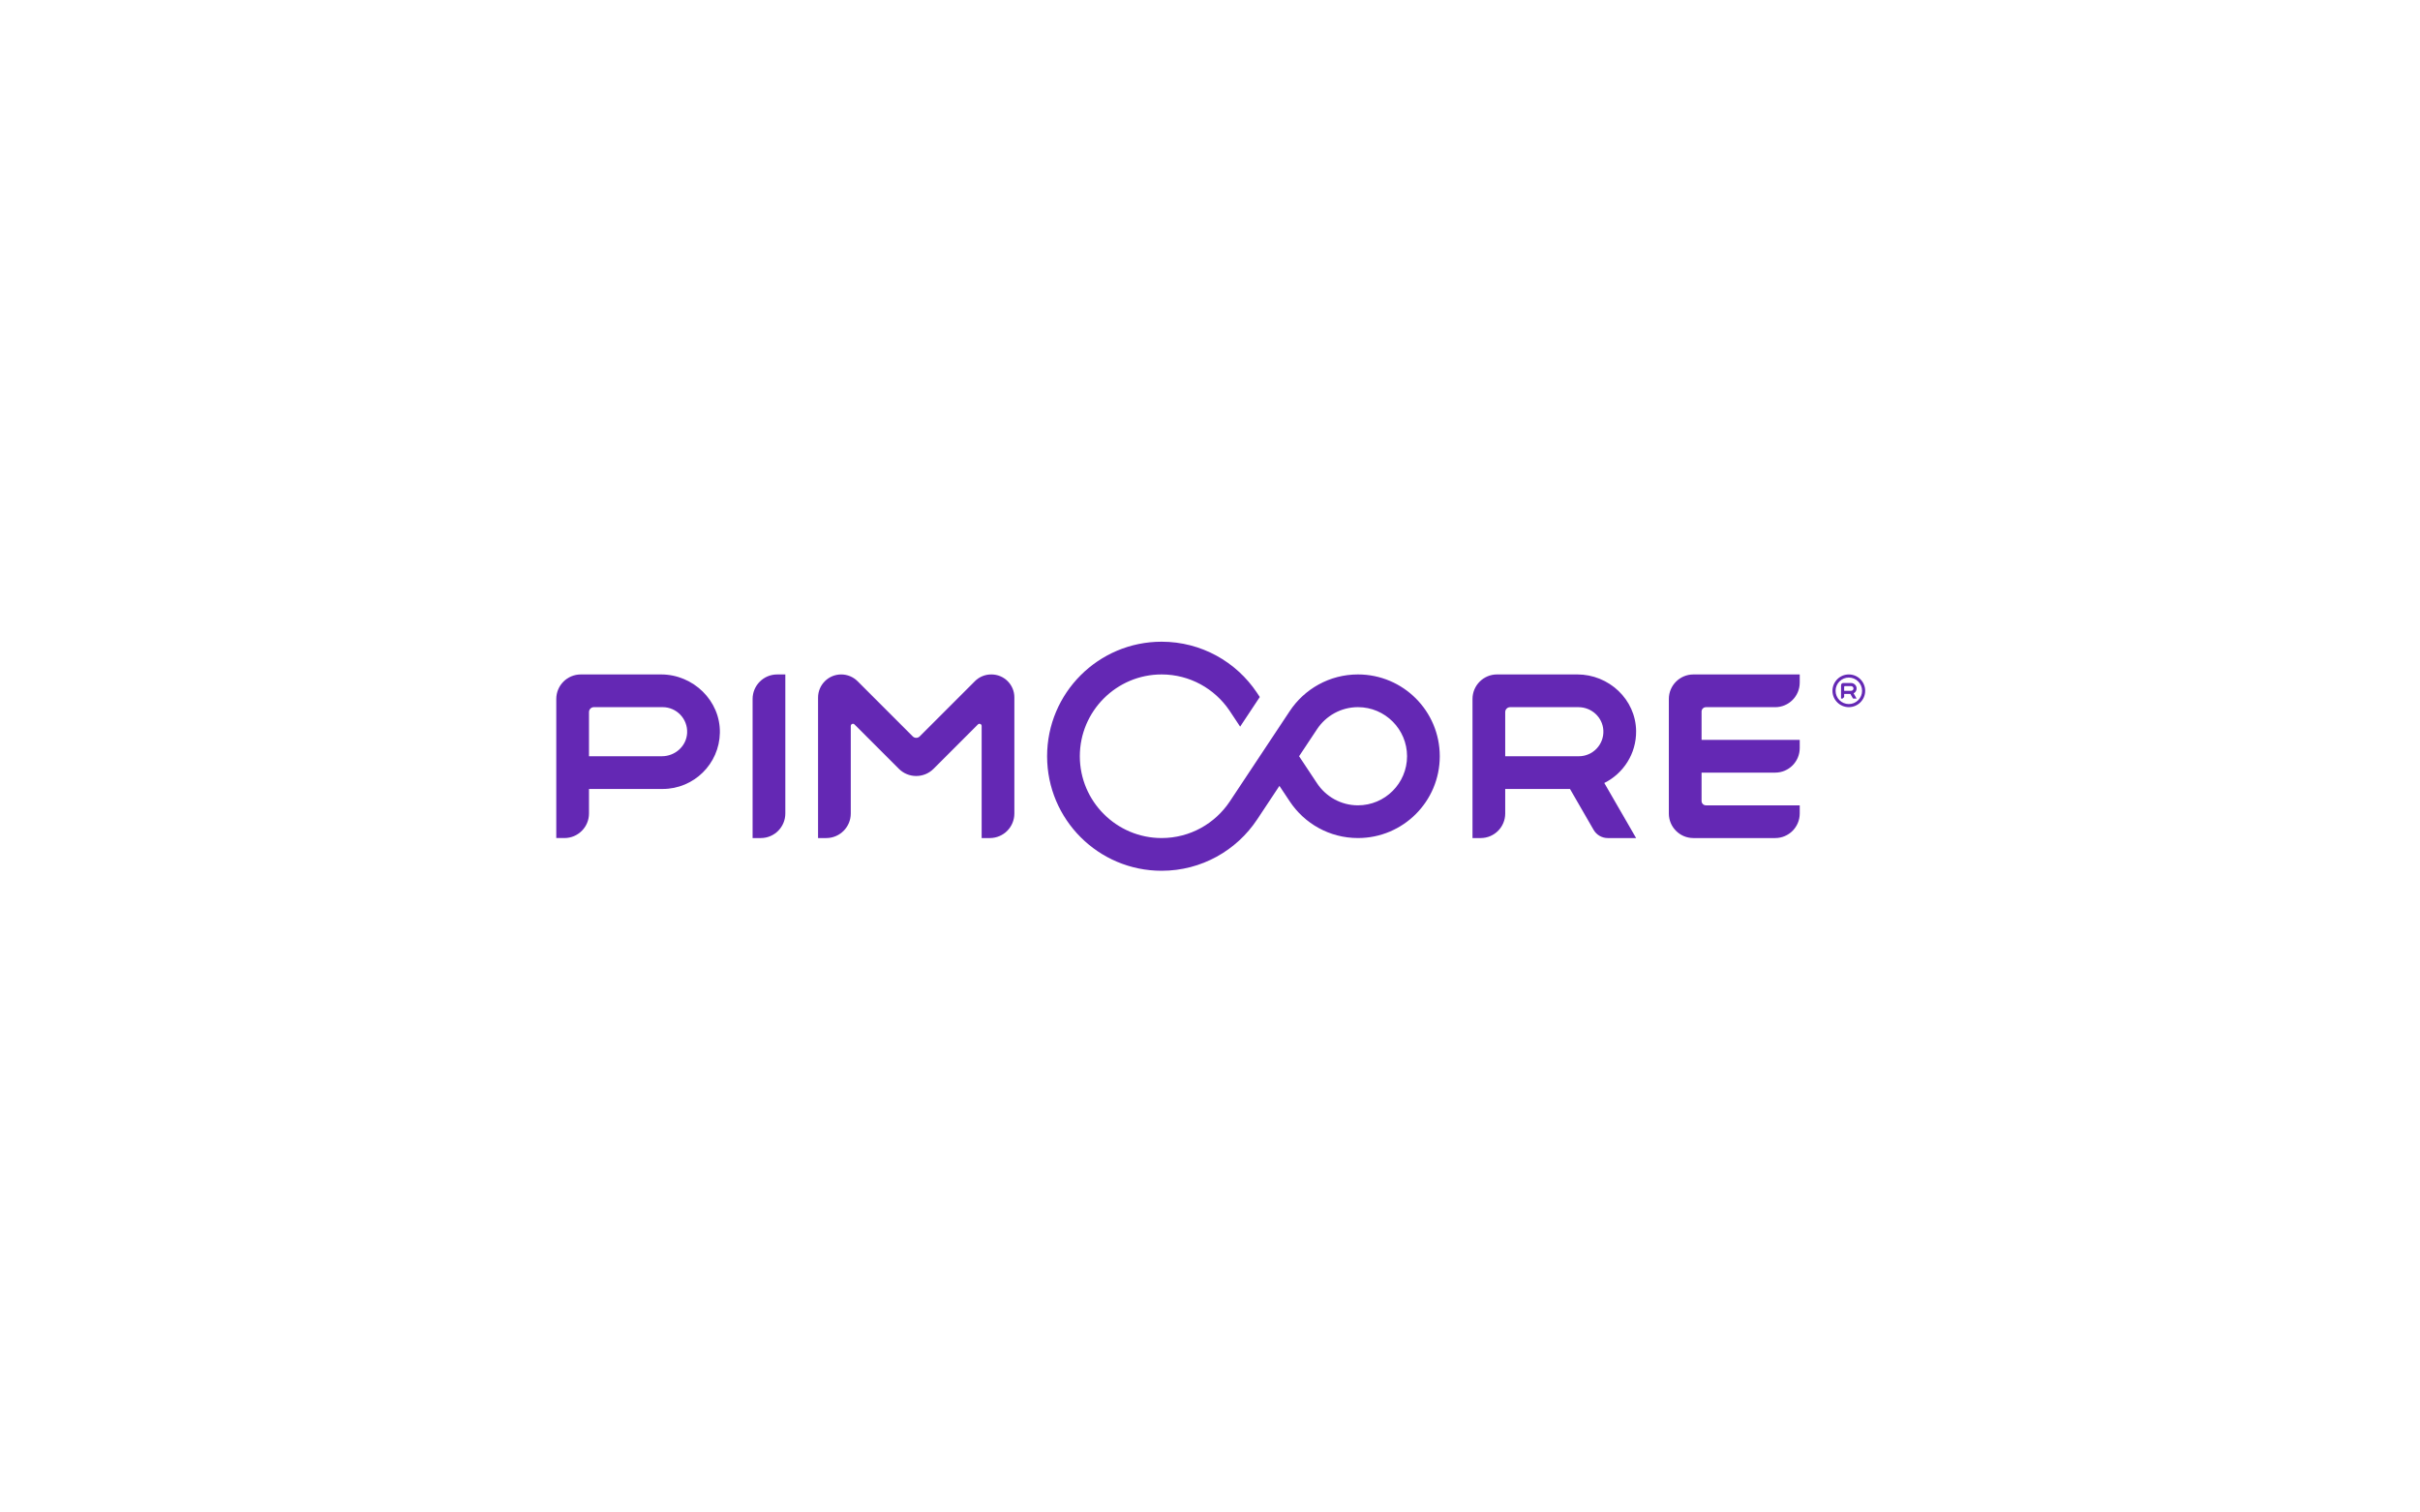 <svg width="416" height="260" viewBox="0 0 416 260" fill="none" xmlns="http://www.w3.org/2000/svg">
<path d="M309.375 117.345V115.939H291.095C288.764 115.939 286.875 117.829 286.875 120.156V139.846C286.875 142.175 288.765 144.064 291.095 144.064H305.157C307.486 144.064 309.375 142.174 309.375 139.846V138.44H293.25C292.836 138.44 292.501 138.102 292.501 137.69V132.816H305.157C307.486 132.816 309.375 130.926 309.375 128.596V127.19H292.501V122.315C292.501 121.901 292.836 121.566 293.25 121.566H305.156C307.485 121.566 309.374 119.678 309.374 117.348" fill="#6428B4"/>
<path d="M259.593 121.564H271.333C273.586 121.564 275.496 123.301 275.617 125.55C275.748 127.98 273.807 130.001 271.406 130.001H258.748V122.405C258.748 121.939 259.127 121.564 259.593 121.564ZM281.249 125.658C281.182 120.225 276.57 115.936 271.137 115.936H257.344C255.013 115.936 253.124 117.826 253.124 120.156V144.064H254.53C256.861 144.064 258.748 142.174 258.748 139.844V135.624H269.882L273.941 142.655C274.444 143.526 275.372 144.064 276.375 144.064H281.248L275.781 134.598C279.055 132.969 281.295 129.573 281.249 125.658Z" fill="#6428B4"/>
<path d="M167.593 117.092L158.095 126.59C157.764 126.919 157.231 126.919 156.903 126.59L147.418 117.103C146.671 116.358 145.658 115.939 144.604 115.939C142.406 115.939 140.624 117.721 140.624 119.917V144.065H142.03C144.359 144.065 146.248 142.175 146.248 139.845V124.797C146.248 124.464 146.652 124.296 146.887 124.532L154.513 132.159C156.162 133.808 158.832 133.808 160.479 132.159L168.105 124.532C168.344 124.296 168.747 124.464 168.747 124.797V144.065H170.153C172.482 144.065 174.37 142.175 174.37 139.845V119.877C174.37 117.701 172.606 115.94 170.433 115.94H170.376C169.33 115.94 168.329 116.354 167.591 117.093" fill="#6428B4"/>
<path d="M130.779 144.064H129.373V120.156C129.373 117.827 131.263 115.939 133.593 115.939H134.997V139.844C134.997 142.175 133.109 144.064 130.779 144.064Z" fill="#6428B4"/>
<path d="M113.781 130H101.249V122.406C101.249 121.94 101.626 121.561 102.094 121.561H113.905C116.301 121.561 118.237 123.569 118.118 125.993C118.008 128.26 116.053 130 113.781 130ZM113.646 115.938H99.841C97.513 115.938 95.624 117.827 95.624 120.157V144.062H97.028C99.361 144.062 101.248 142.172 101.248 139.845V135.625H113.904C119.277 135.625 123.648 131.321 123.747 125.97C123.85 120.453 119.162 115.938 113.646 115.938Z" fill="#6428B4"/>
<path d="M233.436 138.438C230.493 138.438 227.896 136.923 226.385 134.629L223.314 129.999L226.41 125.336C227.922 123.062 230.508 121.561 233.436 121.561C238.088 121.561 241.874 125.347 241.874 129.999C241.874 134.651 238.088 138.438 233.436 138.438ZM233.436 115.938C228.535 115.938 224.22 118.444 221.702 122.248L211.407 137.764C208.884 141.558 204.573 144.062 199.685 144.062C191.931 144.062 185.623 137.755 185.623 130C185.623 122.245 191.931 115.938 199.685 115.938C204.525 115.938 208.802 118.396 211.334 122.128L213.181 124.913L216.559 119.818L216.061 119.066C212.528 113.788 206.514 110.312 199.685 110.312C188.813 110.312 179.998 119.128 179.998 130C179.998 140.872 188.813 149.688 199.685 149.688C206.542 149.688 212.581 146.182 216.107 140.865L219.934 135.093L221.712 137.767C224.229 141.562 228.54 144.062 233.435 144.062C241.201 144.062 247.498 137.767 247.498 130C247.498 122.233 241.202 115.938 233.436 115.938Z" fill="#6428B4"/>
<path d="M317.105 117.946H318.198C318.408 117.946 318.598 118.1 318.617 118.309C318.639 118.548 318.451 118.75 318.215 118.75H317.011V118.04L317.104 117.946H317.105ZM319.153 118.302C319.129 117.797 318.692 117.411 318.186 117.411H316.852C316.645 117.411 316.477 117.579 316.477 117.786V120.09H316.744L317.013 119.821V119.286H318.073L318.51 120.042L318.592 120.09H319.155L318.636 119.188C318.955 119.027 319.171 118.689 319.155 118.301" fill="#6428B4"/>
<path d="M317.815 115.938C316.265 115.938 315.003 117.199 315.003 118.751C315.003 120.304 316.265 121.562 317.815 121.562C319.365 121.562 320.626 120.301 320.626 118.751C320.626 117.201 319.367 115.938 317.815 115.938ZM317.815 116.473C319.071 116.473 320.093 117.493 320.093 118.751C320.093 120.009 319.073 121.029 317.815 121.029C316.557 121.029 315.537 120.009 315.537 118.751C315.537 117.493 316.557 116.473 317.815 116.473Z" fill="#6428B4"/>
</svg>
